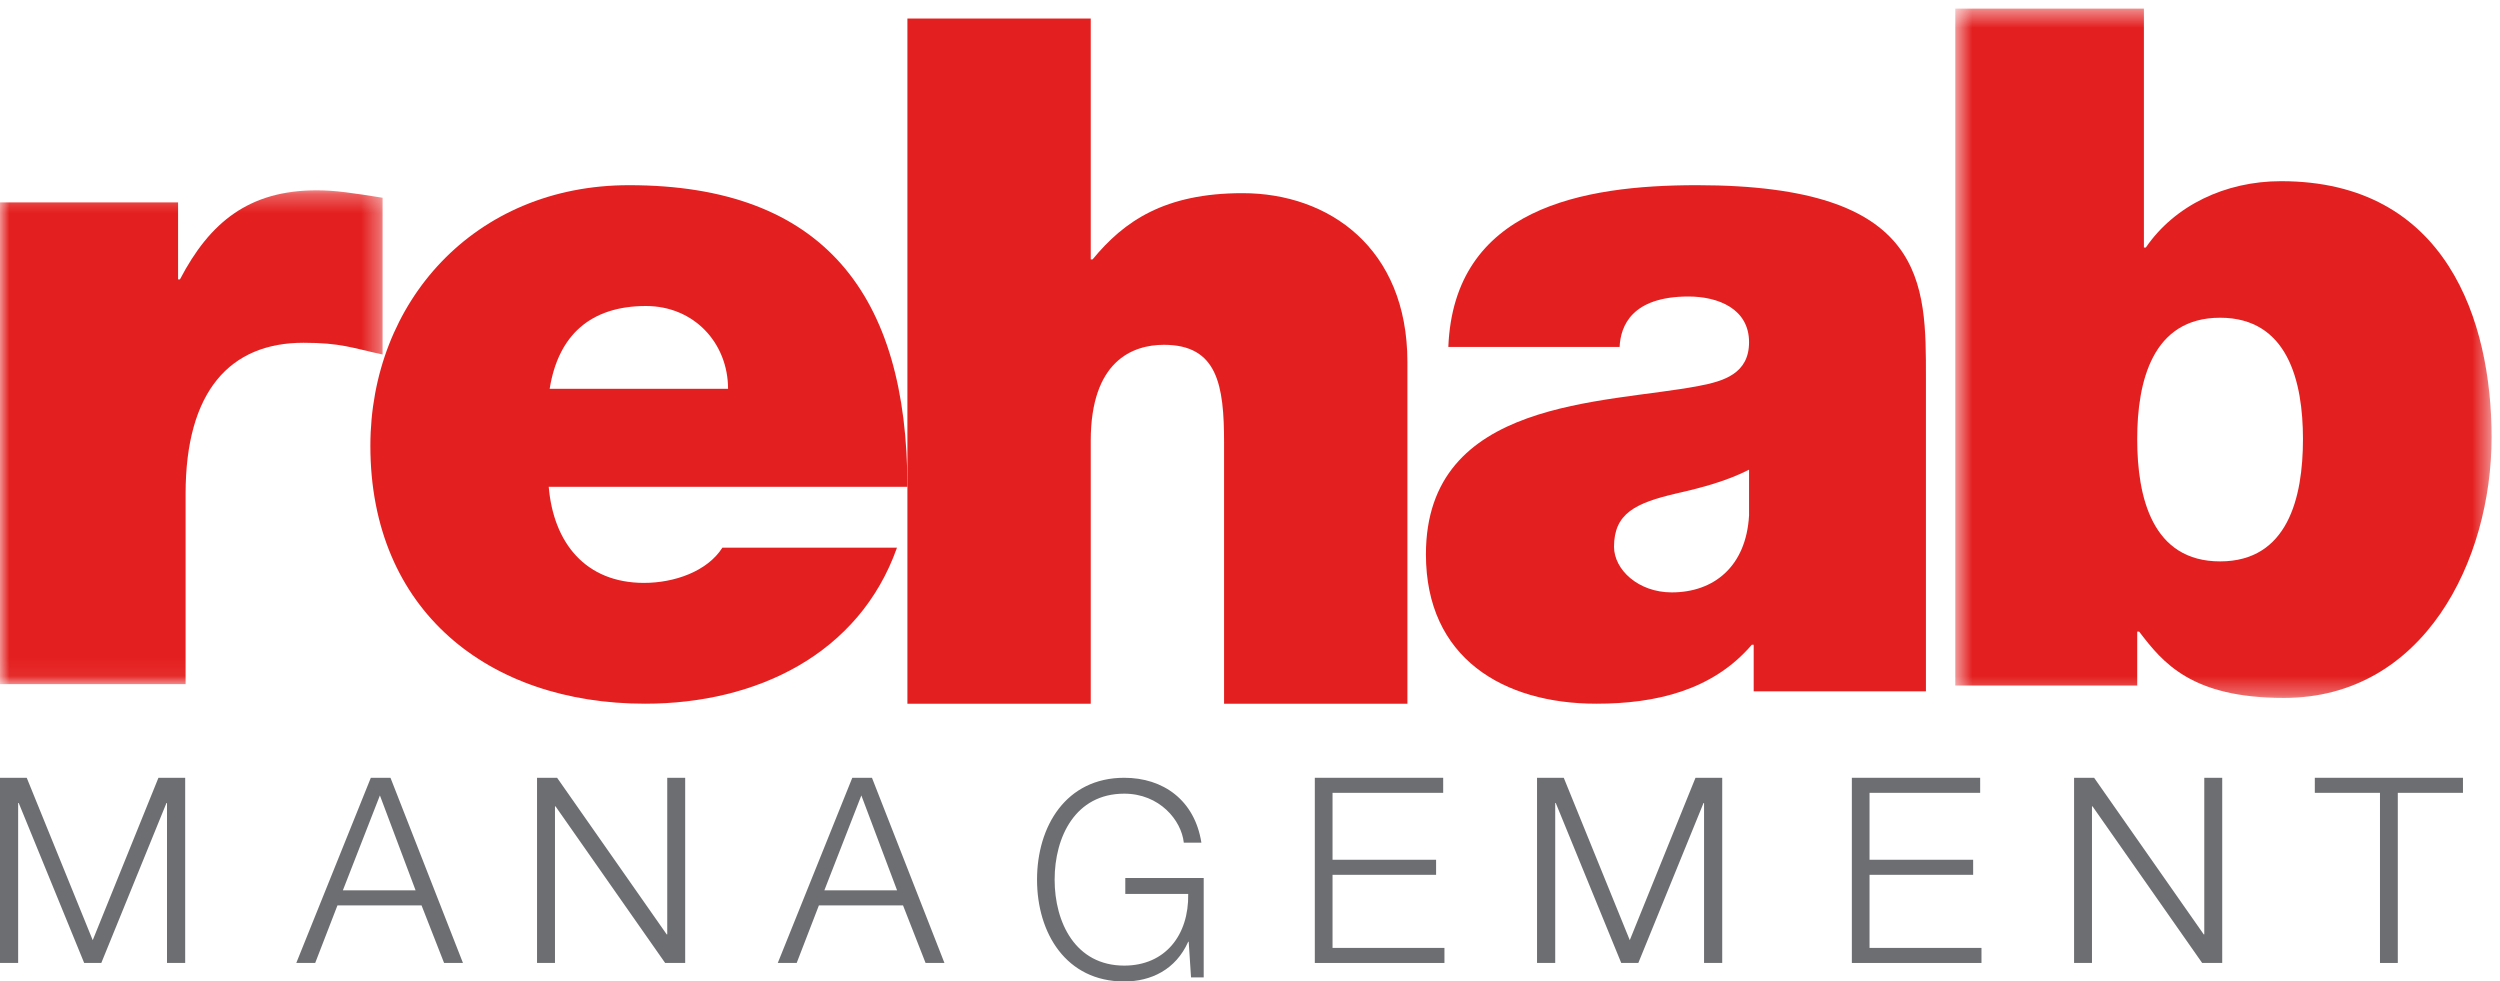 <?xml version="1.0" encoding="UTF-8"?>
<svg width="135px" height="53px" viewBox="0 0 135 53" version="1.1" xmlns="http://www.w3.org/2000/svg" xmlns:xlink="http://www.w3.org/1999/xlink">
    <title>Group 33</title>
    <defs>
        <polygon id="path-1" points="0 0.277 20.661 0.277 20.661 26.942 0 26.942"></polygon>
        <polygon id="path-3" points="0.586 0.466 29.546 0.466 29.546 37.688 0.586 37.688"></polygon>
    </defs>
    <g id="Desktop/Mobile" stroke="none" stroke-width="1" fill="none" fill-rule="evenodd">
        <g id="Styleguide" transform="translate(-60, -9536)">
            <g id="UI/Navigation-Copy-2" transform="translate(-1, 9512)">
                <g id="Group-33" transform="translate(61, 24)">
                    <g id="Group-3" transform="translate(0, 10)">
                        <mask id="mask-2" fill="white">
                            <use xlink:href="#path-1"></use>
                        </mask>
                        <g id="Clip-2"></g>
                        <path d="M-0,0.93 L9.616,0.93 L9.616,5.088 L9.717,5.088 C11.337,1.982 13.462,0.277 17.108,0.277 C18.12,0.277 19.081,0.428 20.661,0.679 L20.661,9.143 C19.03,8.793 18.411,8.509 16.386,8.509 C12.438,8.509 10.022,11.104 10.022,16.667 L10.022,26.942 L-0,26.942 L-0,0.93 Z" id="Fill-1" fill="#E41F1F" mask="url(#mask-2)"></path>
                    </g>
                    <path d="M39.315,20.995 C39.315,18.529 37.482,16.524 34.881,16.524 C31.874,16.524 30.141,18.117 29.682,20.995 L39.315,20.995 Z M29.631,26.286 C29.887,29.317 31.62,31.476 34.779,31.476 C36.41,31.476 38.194,30.858 39.009,29.574 L48.437,29.574 C46.399,35.329 40.845,38 34.831,38 C26.369,38 20,32.965 20,24.077 C20,16.319 25.606,10 33.964,10 C44.462,10 49,15.909 49,26.286 L29.631,26.286 Z" id="Fill-4" fill="#E41F1F"></path>
                    <path d="M49,1 L58.9,1 L58.9,14.006 L59.001,14.006 C60.702,11.934 62.899,10.431 67.1,10.431 C71.749,10.431 76,13.385 76,19.551 L76,38 L66.1,38 L66.1,23.904 C66.1,20.795 65.75,18.619 62.851,18.619 C61.15,18.619 58.9,19.5 58.9,23.801 L58.9,38 L49,38 L49,1 Z" id="Fill-6" fill="#E41F1F"></path>
                    <path d="M94.449,25.362 C93.241,25.979 91.884,26.338 90.526,26.646 C88.314,27.159 87.157,27.725 87.157,29.524 C87.157,30.757 88.463,31.989 90.273,31.989 C92.537,31.989 94.295,30.602 94.449,27.828 L94.449,25.362 Z M104,37.333 L94.699,37.333 L94.699,34.816 L94.598,34.816 C92.485,37.28 89.419,38 86.204,38 C81.176,38 77,35.533 77,29.935 C77,21.506 86.654,21.816 91.731,20.841 C93.09,20.583 94.449,20.173 94.449,18.478 C94.449,16.679 92.79,16.011 91.179,16.011 C88.113,16.011 87.51,17.604 87.459,18.735 L78.21,18.735 C78.511,11.233 85.45,10 91.632,10 C104.099,10 104,15.292 104,20.429 L104,37.333 Z" id="Fill-8" fill="#E41F1F"></path>
                    <g id="Group-12" transform="translate(105, 0)">
                        <mask id="mask-4" fill="white">
                            <use xlink:href="#path-3"></use>
                        </mask>
                        <g id="Clip-11"></g>
                        <path d="M14.885,17.157 C11.234,17.157 10.409,20.588 10.409,23.711 C10.409,26.884 11.234,30.315 14.885,30.315 C18.537,30.315 19.36,26.884 19.36,23.711 C19.36,20.588 18.537,17.157 14.885,17.157 L14.885,17.157 Z M0.586,0.466 L10.771,0.466 L10.771,13.368 L10.874,13.368 C12.416,11.115 15.142,9.784 18.178,9.784 C27.128,9.784 29.546,17.362 29.546,23.608 C29.546,30.264 25.894,37.688 18.332,37.688 C13.343,37.688 11.798,35.795 10.513,34.105 L10.409,34.105 L10.409,37.02 L0.586,37.02 L0.586,0.466 Z" id="Fill-10" fill="#E41F1F" mask="url(#mask-4)"></path>
                    </g>
                    <polygon id="Fill-13" fill="#6D6E71" points="0 42 1.443 42 5.007 50.77 8.556 42 10 42 10 52 9.018 52 9.018 43.362 8.989 43.362 5.47 52 4.546 52 1.011 43.362 0.98 43.362 0.98 52 0 52"></polygon>
                    <path d="M18.515,48.078 L22.442,48.078 L20.515,42.953 L18.515,48.078 Z M20.025,42 L21.086,42 L25,52 L23.981,52 L22.763,48.89 L18.223,48.89 L17.021,51.998 L16,51.998 L20.025,42 Z" id="Fill-15" fill="#6D6E71"></path>
                    <polygon id="Fill-17" fill="#6D6E71" points="29 42 30.083 42 36.003 50.459 36.031 50.459 36.031 42 37 42 37 52 35.918 52 29.997 43.541 29.969 43.541 29.969 52 29 52"></polygon>
                    <path d="M44.515,48.078 L48.442,48.078 L46.513,42.953 L44.515,48.078 Z M46.024,42 L47.086,42 L51,52 L49.981,52 L48.763,48.89 L44.221,48.89 L43.021,52 L42,52 L46.024,42 Z" id="Fill-19" fill="#6D6E71"></path>
                    <path d="M65,52.779 L64.316,52.779 L64.19,50.855 L64.163,50.855 C63.491,52.365 62.149,53 60.709,53 C57.564,53 56,50.385 56,47.501 C56,44.617 57.564,42 60.709,42 C62.806,42 64.512,43.199 64.875,45.504 L63.925,45.504 C63.798,44.293 62.611,42.858 60.709,42.858 C58.068,42.858 56.95,45.193 56.95,47.501 C56.95,49.808 58.068,52.143 60.709,52.143 C62.917,52.143 64.204,50.502 64.163,48.271 L60.766,48.271 L60.766,47.413 L65,47.413 L65,52.779 Z" id="Fill-21" fill="#6D6E71"></path>
                    <polygon id="Fill-23" fill="#6D6E71" points="71 42 77.932 42 77.932 42.813 71.957 42.813 71.957 46.427 77.549 46.427 77.549 47.24 71.957 47.24 71.957 51.187 78 51.187 78 52 71 52"></polygon>
                    <polygon id="Fill-25" fill="#6D6E71" points="83 42 84.443 42 88.008 50.769 91.557 42 93 42 93 52 92.019 52 92.019 43.362 91.991 43.362 88.469 52 87.547 52 84.011 43.362 83.982 43.362 83.982 52 83 52"></polygon>
                    <polygon id="Fill-27" fill="#6D6E71" points="100 42 106.929 42 106.929 42.813 100.955 42.813 100.955 46.427 106.55 46.427 106.55 47.24 100.955 47.24 100.955 51.187 107 51.187 107 52 100 52"></polygon>
                    <polygon id="Fill-29" fill="#6D6E71" points="112 42 113.082 42 119.003 50.459 119.031 50.459 119.031 42 120 42 120 52 118.917 52 112.995 43.541 112.967 43.541 112.967 52 112 52"></polygon>
                    <polygon id="Fill-31" fill="#6D6E71" points="125 42 133 42 133 42.813 129.481 42.813 129.481 52 128.519 52 128.519 42.813 125 42.813"></polygon>
                </g>
            </g>
        </g>
    </g>
</svg>